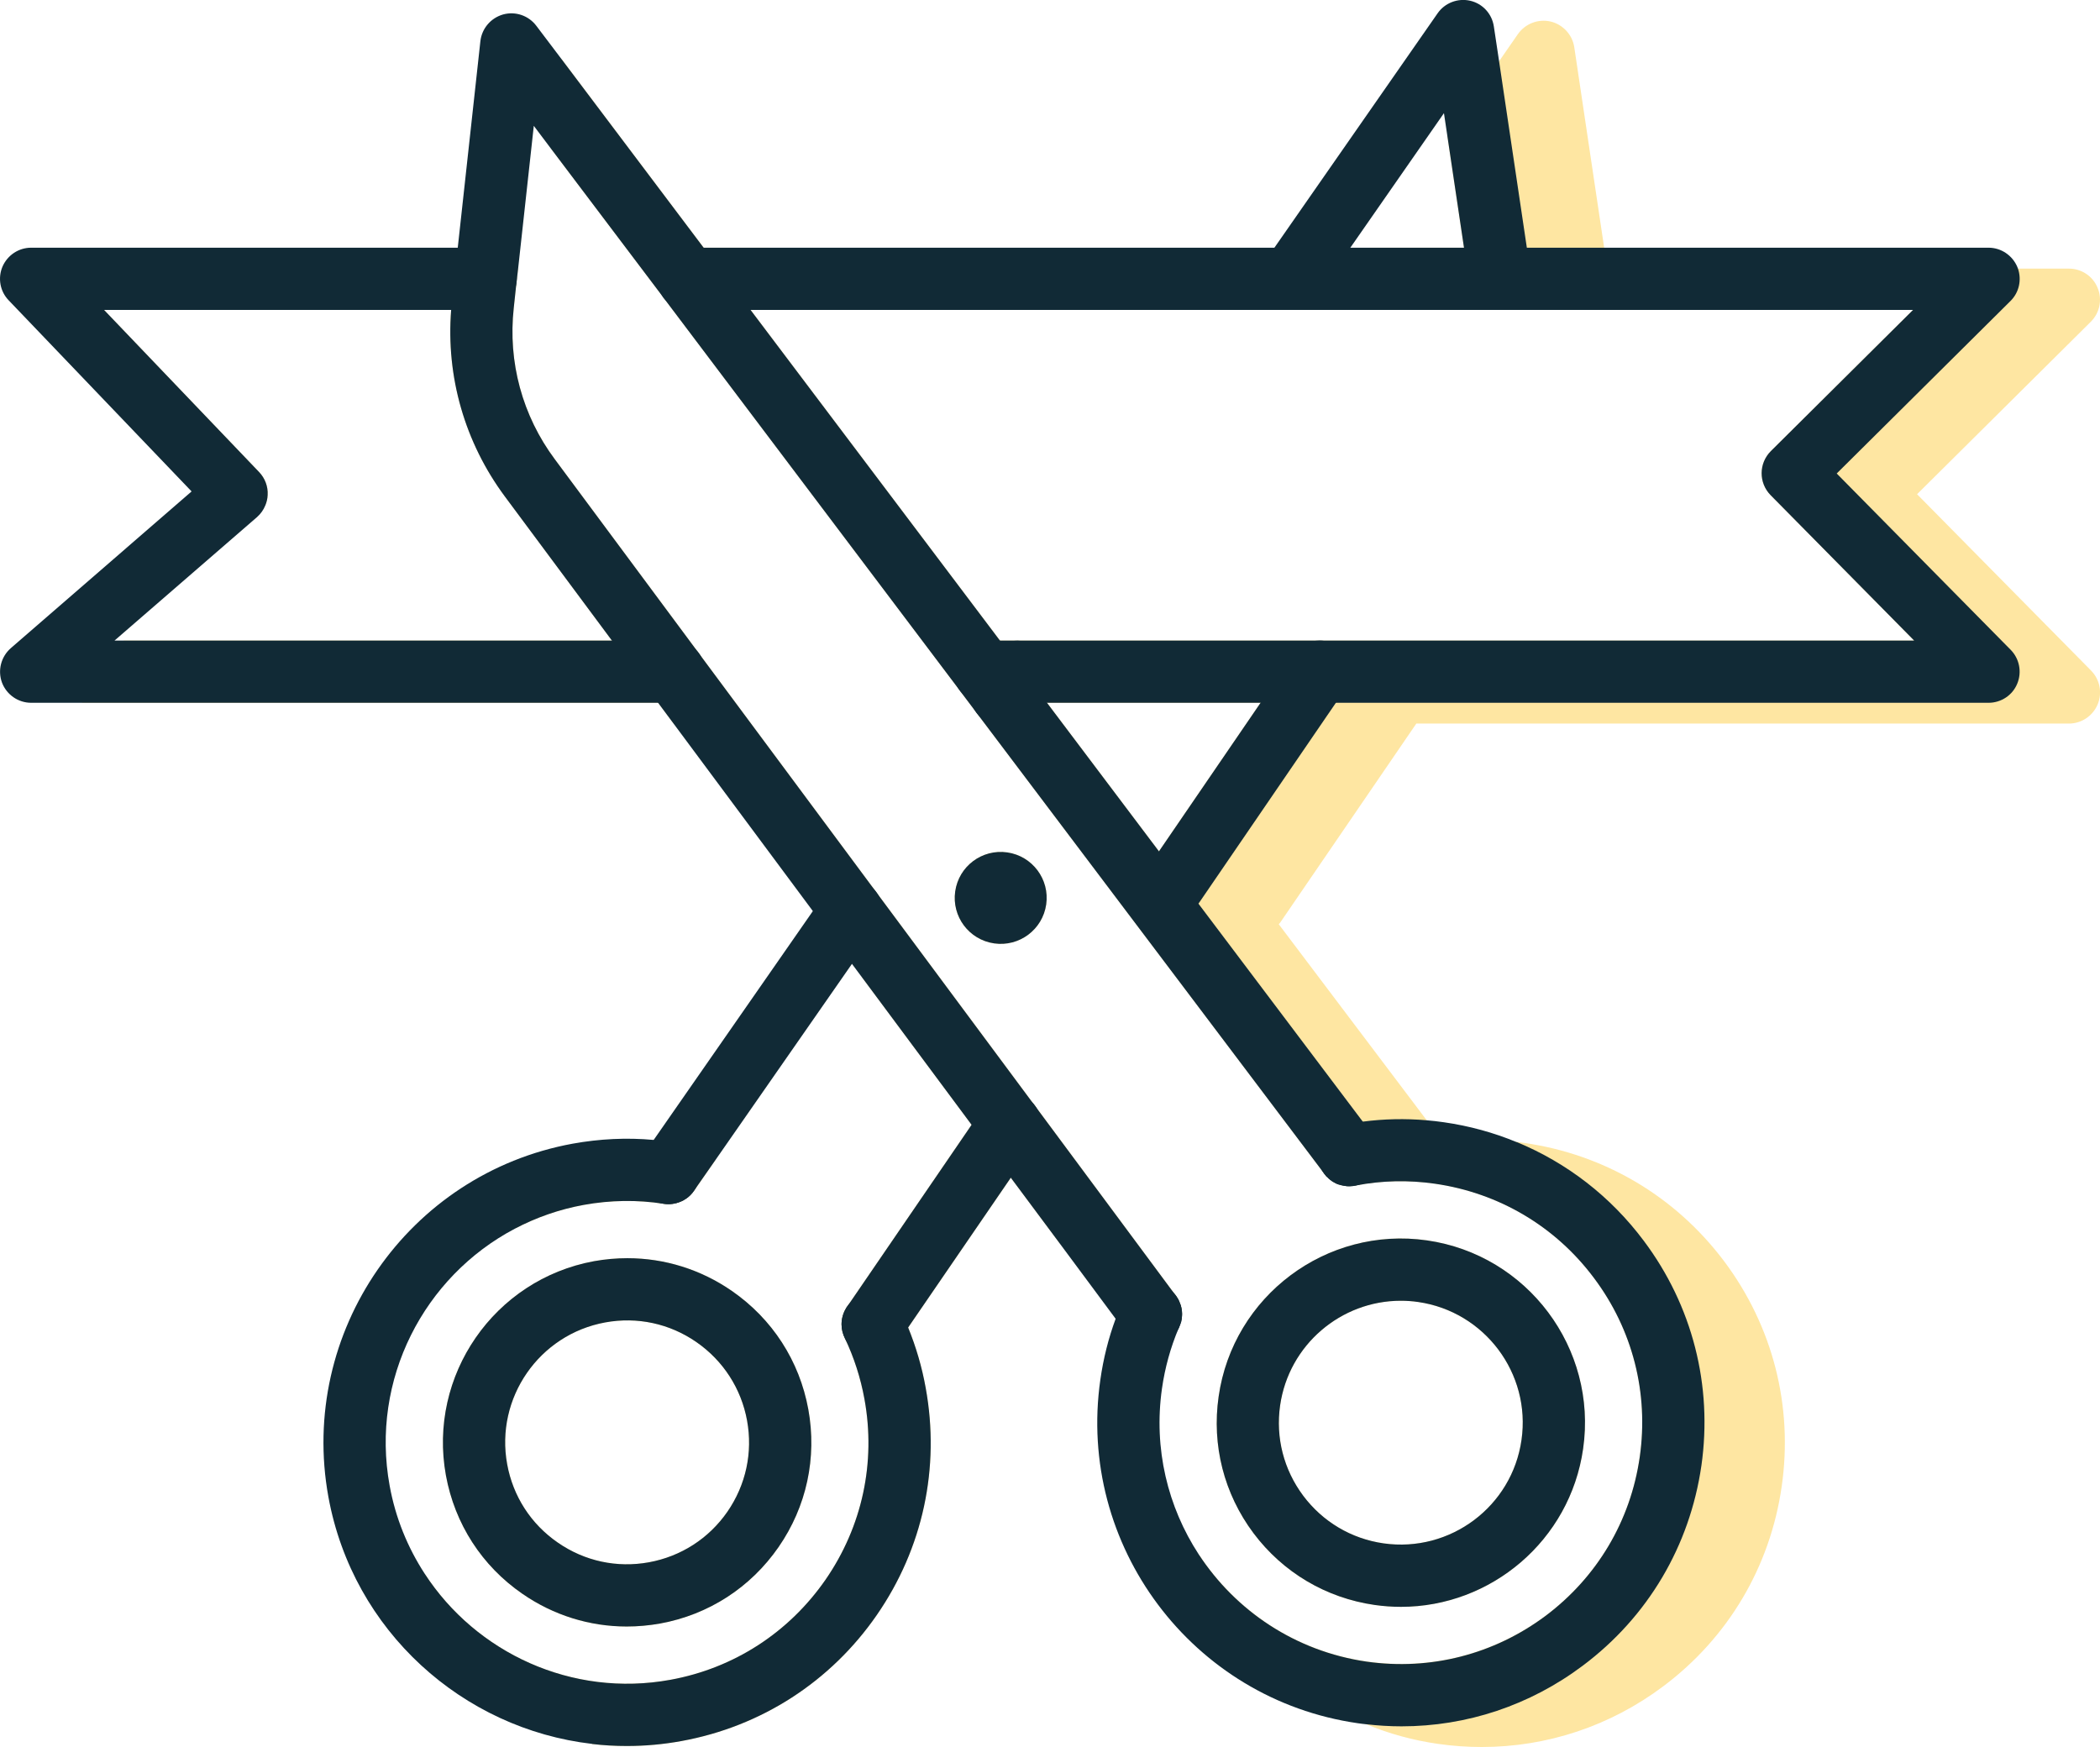 <?xml version="1.0" encoding="UTF-8"?>
<svg id="Layer_1" data-name="Layer 1" xmlns="http://www.w3.org/2000/svg" viewBox="0 0 168.69 140.36">
  <defs>
    <style>
      .cls-1 {
        fill: #112a36;
      }

      .cls-2 {
        fill: #fee6a2;
      }
    </style>
  </defs>
  <path class="cls-2" d="M153.99,39.71l13.96-13.86c.72-.71.94-1.79.55-2.72-.38-.94-1.29-1.55-2.31-1.55h-37.08l-.25-1.68-2.4-16.1c-.15-1.01-.91-1.83-1.9-2.07-1-.23-2.04.17-2.63,1.01l-1.51,2.18-4.16,5.98,1.34,9h-7.6l-1.17,1.68h-45.84l-1.27-1.68h-5.19l-11.43-15.17c-.03.08-.04.16-.05.24l-.77,6.99,8.94,11.84c.04.07.09.13.14.19l23.66,31.37c.04.06.09.13.14.19l1.22,1.62,27.86,36.93.15.21s.02.02.03.03c.04.06.08.11.14.17h.01s.02.04.04.04c.08.09.16.16.25.23.1.08.2.15.32.21.11.07.23.12.35.16.01,0,.02,0,.02,0,.11.04.23.07.36.09.04.01.07.02.11.02.1.02.21.03.32.03h.07c.1,0,.2-.01.3-.02l.15-.03h.02s.03-.01.04-.01c2.08-.4,4.22-.45,6.36-.14,5.12.74,9.66,3.42,12.76,7.57,3.11,4.14,4.41,9.25,3.68,14.37-.73,5.13-3.42,9.66-7.56,12.77-4.15,3.1-9.25,4.41-14.38,3.68-5.73-.83-10.52-4.09-13.47-8.59,2.4,6.09,7.21,11.08,13.41,13.62,1.82.76,3.76,1.3,5.8,1.59,1.18.17,2.35.25,3.51.25,5.24,0,10.32-1.68,14.58-4.88,5.21-3.9,8.59-9.61,9.51-16.05.93-6.45-.71-12.87-4.62-18.09-3.91-5.21-9.61-8.59-16.06-9.51-.19-.03-.39-.06-.58-.08h-.02c-1.98-.24-3.96-.22-5.9.03l-1.35-1.79-11.87-15.73s.07-.07.1-.11l10.95-16.01h52.42c1.01,0,1.92-.61,2.31-1.54s.18-2-.53-2.72l-13.98-14.17ZM120.27,24.9c.08,0,.15,0,.23,0,.04,0,.08,0,.12,0h33.05l-11.42,11.34c-.98.98-.99,2.55-.02,3.54l11.53,11.68h-73.43l-20.03-26.56h59.97ZM101.26,56.46l-8.16,11.93-8.99-11.93h17.15ZM114.63,99.65c-8.08-1.16-15.59,4.47-16.74,12.55-.56,3.91.43,7.8,2.8,10.97,2.37,3.16,5.83,5.21,9.74,5.77.71.1,1.41.15,2.11.15,7.23,0,13.58-5.33,14.63-12.7,1.16-8.07-4.47-15.58-12.54-16.74ZM122.22,115.68c-.76,5.35-5.73,9.07-11.08,8.31-2.59-.37-4.88-1.73-6.45-3.82-1.57-2.1-2.23-4.67-1.86-7.26.7-4.88,4.9-8.41,9.69-8.41.46,0,.93.03,1.4.1,5.34.77,9.07,5.74,8.3,11.08ZM94.93,105.21c-.02-.12-.05-.24-.08-.35-.04-.11-.08-.22-.13-.33-.04-.1-.09-.19-.15-.28-.01,0-.01-.01-.01-.01,0-.02-.01-.03-.03-.04,0-.02,0-.04-.03-.06-.01-.02-.02-.04-.04-.06l-.12-.15-11.12-14.99-.17-.23-.05-.06-12.55-16.9-14.25-19.19c-.04-.06-.09-.13-.14-.19l-11.49-15.48c-2.61-3.5-3.78-7.82-3.3-12.16l.21-1.97c.01-.05.02-.1.02-.15l.12-1.03H8.96c-1,0-1.91.6-2.3,1.52-.39.92-.2,1.98.49,2.71l14.16,14.8c.11-.26.18-.55.19-.84.04-.68-.21-1.35-.69-1.85l-12.45-13.02h27.88c-.42,5.36,1.1,10.64,4.31,14.97l8.61,11.59H9.96l-2.64,2.29c-.78.67-1.06,1.74-.72,2.71h46.27l1.25,1.68h5.21l9.3,12.53,2.2,2.96.92,1.24-2.52,3.62,8.82,11.87-9.88,14.44-.13.18s0,.01-.01.01c0,.01,0,.02-.02.03-.03.05-.06.11-.09.16-.04.07-.08.14-.11.21h0c-.05.11-.08.21-.11.32-.03.11-.06.21-.07.31-.02.13-.03.25-.03.37,0,.4.1.79.28,1.15.72,1.52,1.25,3.15,1.56,4.86.93,5.09-.18,10.24-3.12,14.5-2.95,4.26-7.37,7.12-12.46,8.05-7.92,1.45-15.62-2.17-19.75-8.53,2.46,6.3,7.41,11.19,13.45,13.68t.02.01c.92.11,1.84.16,2.78.16,1.45,0,2.92-.13,4.39-.4,6.41-1.17,11.98-4.77,15.68-10.12,3.71-5.36,5.1-11.84,3.93-18.25-.3-1.68-.78-3.3-1.41-4.85l8.25-12.04,3.96,5.32,2.5-3.65,5.04,6.8,2.2,2.97h0c.02-.07.03-.15.03-.23.03-.2.02-.41-.01-.61ZM64.93,113.22c-.71-3.89-2.89-7.26-6.14-9.51-2.5-1.73-5.41-2.63-8.39-2.63-.89,0-1.79.08-2.68.24-8.03,1.47-13.36,9.19-11.9,17.21.71,3.89,2.89,7.27,6.14,9.51,2.5,1.73,5.41,2.63,8.38,2.63.89,0,1.79-.08,2.69-.24,3.89-.71,7.26-2.89,9.51-6.14s3.1-7.18,2.39-11.07ZM58.43,121.45c-1.49,2.15-3.73,3.59-6.3,4.06-2.57.47-5.17-.09-7.32-1.58-2.16-1.49-3.6-3.72-4.07-6.3-.97-5.31,2.56-10.42,7.88-11.39,2.57-.47,5.17.09,7.32,1.58,2.15,1.49,3.6,3.73,4.07,6.3.47,2.57-.09,5.17-1.58,7.33ZM55.96,93.18c-1.17.04-2.34.16-3.51.38-.41.07-.81.16-1.21.25-3.74.88-7.08,2.59-9.88,4.9,1.69-.89,3.55-1.55,5.53-1.91,2.15-.39,4.31-.42,6.42-.09.13.02.25.03.38.03.22,0,.44-.03.66-.09.14-.04.28-.09.41-.15.07-.03.13-.06.19-.1.07-.04.13-.08.19-.12.23-.16.44-.37.61-.61h0s1.73-2.49,1.73-2.49c-.5-.02-1.01-.02-1.52,0ZM80.91,68.48c-2.02-.29-3.89,1.11-4.18,3.13-.29,2.02,1.11,3.89,3.13,4.18s3.89-1.11,4.18-3.13c.29-2.02-1.11-3.89-3.13-4.18Z"/>
  <g>
    <path class="cls-1" d="M64.93,113.22c-.71-3.89-2.89-7.26-6.14-9.51-2.5-1.73-5.41-2.63-8.39-2.63-.89,0-1.79.08-2.68.24-8.03,1.47-13.36,9.19-11.9,17.21.71,3.89,2.89,7.27,6.14,9.51,2.5,1.73,5.41,2.63,8.38,2.63.89,0,1.79-.08,2.69-.24,3.89-.71,7.26-2.89,9.51-6.14s3.1-7.18,2.39-11.07ZM58.43,121.45c-1.49,2.15-3.73,3.59-6.3,4.06-2.57.47-5.17-.09-7.32-1.58-2.16-1.49-3.6-3.72-4.07-6.3-.97-5.31,2.56-10.42,7.88-11.39,2.57-.47,5.17.09,7.32,1.58,2.15,1.49,3.6,3.73,4.07,6.3.47,2.57-.09,5.17-1.58,7.33Z"/>
    <path class="cls-1" d="M70.43,129.75c-3.7,5.35-9.27,8.95-15.68,10.12-1.47.27-2.94.4-4.39.4-.94,0-1.86-.05-2.78-.16t-.02-.01c-10.37-1.2-19.21-9.05-21.18-19.84-2.41-13.23,6.39-25.96,19.62-28.38,2.16-.39,4.35-.5,6.51-.3.53.04,1.05.11,1.57.19.86.13,1.54.68,1.88,1.41.21.43.29.93.21,1.44-.06.39-.21.74-.42,1.04h0c-.17.25-.38.46-.61.62-.06.04-.12.08-.19.12-.06.04-.12.07-.19.1-.13.06-.27.11-.41.15-.22.06-.44.09-.66.09-.13,0-.25-.01-.38-.03-2.11-.33-4.27-.3-6.42.09-1.98.36-3.84,1.02-5.53,1.91-7.3,3.84-11.62,12.11-10.06,20.65.47,2.59,1.45,4.97,2.81,7.06,4.13,6.36,11.83,9.98,19.75,8.53,5.09-.93,9.51-3.79,12.46-8.05,2.94-4.26,4.05-9.41,3.12-14.5-.31-1.71-.84-3.34-1.56-4.86-.18-.36-.28-.75-.28-1.15,0-.12.01-.24.03-.37.01-.1.04-.2.07-.31.03-.11.06-.21.11-.31h0c.03-.08.07-.15.11-.22.03-.05.06-.11.09-.16.01-.01.01-.02.02-.03.01,0,.01-.01.01-.01l.13-.18c.22-.27.51-.5.84-.66,1.25-.6,2.74-.08,3.34,1.17.21.44.41.89.6,1.34.63,1.55,1.11,3.17,1.41,4.85,1.17,6.41-.22,12.89-3.93,18.25Z"/>
    <path class="cls-1" d="M83.18,91.72l-1.98,2.89-8.25,12.04-.79,1.16c-.48.7-1.27,1.08-2.06,1.08-.49,0-.98-.14-1.41-.43-.35-.25-.63-.56-.81-.92s-.28-.75-.28-1.15c0-.12.01-.24.03-.37.01-.1.04-.2.07-.31.03-.11.06-.21.11-.31h0c.03-.08.07-.15.11-.22.03-.05.06-.11.09-.16.01-.01.01-.02.02-.03.01,0,.01-.01.01-.01l.13-.18,9.88-14.44,1.01-1.47c.78-1.14,2.33-1.43,3.47-.65.18.12.33.26.47.41l.05.06.17.23c.53.83.55,1.92-.04,2.78Z"/>
    <path class="cls-1" d="M70.83,73.63c-.06.33-.2.65-.4.94l-1.99,2.86-10.96,15.75-1.73,2.48h0c-.17.25-.38.46-.61.62-.06.04-.12.08-.19.12-.06.04-.12.07-.19.1-.13.06-.27.11-.41.15-.22.06-.44.09-.66.09-.13,0-.25-.01-.38-.03-.35-.05-.7-.19-1.02-.4-.84-.57-1.22-1.56-1.05-2.5.05-.33.17-.66.37-.95h.01s.89-1.28.89-1.28l12.79-18.39,1.02-1.47c.54-.77,1.44-1.15,2.31-1.05.41.03.81.17,1.17.42.26.18.48.41.65.66.37.55.51,1.23.38,1.88Z"/>
    <path class="cls-1" d="M120.87,24.88c-.09,0-.17.02-.25.02-.04,0-.08,0-.12,0-.08,0-.15,0-.23,0-1.12-.1-2.07-.97-2.24-2.13l-.43-2.87-1.34-9-.27-1.81-7.52,10.81-1.17,1.68-1.57,2.25c-.49.7-1.27,1.07-2.06,1.07-.49,0-.99-.14-1.42-.44-.94-.66-1.29-1.85-.93-2.88.07-.21.17-.41.3-.6l.75-1.08L115.48,1.07c.58-.84,1.63-1.24,2.62-1.01,1,.23,1.75,1.05,1.9,2.07l.42,2.79,2.23,14.98.32,2.14c.21,1.36-.74,2.63-2.1,2.84Z"/>
    <path class="cls-1" d="M108.06,55.37l-.75,1.09-10.95,16.01s-.06.08-.09.12c-.48.63-1.23.97-1.97.97-.49,0-.98-.14-1.41-.44-1.14-.78-1.43-2.33-.65-3.47l.86-1.26,8.16-11.93,2.68-3.91c.48-.71,1.27-1.09,2.06-1.09.49,0,.98.14,1.41.44,1.14.78,1.43,2.33.65,3.47Z"/>
    <path class="cls-1" d="M80.45,58.28c-.49,0-.99-.15-1.43-.45-1.13-.79-1.41-2.35-.62-3.48l1.26-1.81c.79-1.13,2.35-1.41,3.48-.62,1.13.79,1.41,2.35.62,3.48l-1.26,1.81c-.49.7-1.26,1.07-2.05,1.07Z"/>
    <path class="cls-1" d="M114.63,99.65c-8.08-1.16-15.59,4.47-16.74,12.55-.56,3.91.43,7.8,2.8,10.97,2.37,3.16,5.83,5.21,9.74,5.77.71.1,1.41.15,2.11.15,7.23,0,13.58-5.33,14.63-12.7,1.16-8.07-4.47-15.58-12.54-16.74ZM122.22,115.68c-.76,5.35-5.73,9.07-11.08,8.31-2.59-.37-4.88-1.73-6.45-3.82-1.57-2.1-2.23-4.67-1.86-7.26.7-4.88,4.9-8.41,9.69-8.41.46,0,.93.03,1.4.1,5.34.77,9.07,5.74,8.3,11.08Z"/>
    <path class="cls-1" d="M136.67,117.75c-.93,6.45-4.3,12.15-9.52,16.06-4.26,3.2-9.33,4.88-14.57,4.88-.95,0-1.91-.06-2.86-.17-.22-.02-.43-.05-.65-.08-13.31-1.91-22.59-14.29-20.68-27.6.24-1.69.65-3.33,1.23-4.9h0c.17-.47.35-.92.54-1.37.45-1.02,1.5-1.59,2.54-1.49.26.03.5.09.75.2.35.15.65.38.89.65.05.07.11.14.16.21.02.02.02.04.03.06.02.01.03.02.03.04,0,0,0,.01.01.01.06.09.11.18.15.28.05.11.09.22.13.33.09.31.12.63.09.96-.01.08-.02.15-.04.23-.03.17-.09.35-.16.52-.01.05-.04.11-.07.16-.64,1.52-1.09,3.14-1.33,4.82-.69,4.84.47,9.52,2.95,13.32.01.01.01.02.02.03,2.95,4.5,7.74,7.76,13.47,8.59,5.13.73,10.23-.58,14.38-3.68,4.14-3.11,6.83-7.64,7.56-12.77.73-5.12-.57-10.23-3.68-14.37-3.1-4.15-7.64-6.83-12.76-7.57-2.14-.31-4.28-.26-6.36.14-.01,0-.03.01-.04.01h-.02l-.15.03c-.1.01-.2.02-.3.02h-.07c-.11,0-.22-.01-.32-.03-.04,0-.07-.01-.11-.02-.13-.02-.25-.05-.36-.09,0,0-.01,0-.02,0-.12-.04-.24-.09-.35-.16-.12-.06-.22-.13-.32-.21-.09-.07-.17-.14-.25-.23-.02,0-.03-.02-.04-.03h-.01c-.06-.07-.1-.12-.14-.18-.01-.01-.02-.02-.03-.03l-.15-.21c-.14-.25-.25-.52-.31-.82-.27-1.36.61-2.67,1.97-2.93.52-.1,1.04-.19,1.57-.25,1.69-.22,3.4-.26,5.12-.11.47.04.93.09,1.4.16,2.03.29,4,.83,5.85,1.6h.02c4.01,1.66,7.52,4.36,10.18,7.92,3.91,5.21,5.55,11.63,4.63,18.08Z"/>
    <path class="cls-1" d="M109.89,94.8c-.3.22-.62.37-.97.44-.01,0-.03.01-.04.01h-.02l-.15.03c-.1.01-.2.02-.3.02h-.07c-.11,0-.22-.01-.32-.03-.04,0-.07-.01-.11-.02-.13-.02-.25-.05-.36-.09,0,0-.01,0-.02,0-.12-.04-.24-.09-.35-.16-.12-.06-.22-.13-.32-.21-.09-.07-.17-.14-.25-.23-.02,0-.03-.02-.04-.03h-.01c-.06-.07-.1-.12-.14-.18-.01-.01-.02-.02-.03-.03l-.15-.21-27.86-36.93-1.22-1.62c-.05-.06-.1-.13-.14-.19l-23.66-31.37c-.05-.06-.1-.12-.14-.19l-8.94-11.84-1.4-1.86-1.26,11.48-.12,1.03s-.01.1-.02.15l-.21,1.97c-.48,4.34.69,8.66,3.3,12.16l11.49,15.48c.05.06.1.13.14.19l14.25,19.19,12.55,16.9.05.06.17.23,11.12,14.99.12.15s.03.04.04.06c.02.02.02.04.03.06.02.01.03.02.03.04,0,0,0,.01.01.01.06.09.11.18.15.28.05.11.09.22.13.33.03.11.06.23.08.35.03.2.04.41.01.61,0,.08-.01.16-.03.24,0,.08-.04.17-.07.25-.03.09-.06.18-.1.26-.01.05-.04.11-.07.16-.16.33-.41.62-.72.85-.45.33-.98.49-1.49.49-.77,0-1.52-.35-2.01-1.01l-.83-1.12h0s-4.46-6.01-4.46-6.01l-3.96-5.32-3.15-4.25-8.82-11.87-.79-1.06-3.14-4.24-11.18-15.05-1.25-1.68-3.71-5-8.61-11.59c-3.21-4.33-4.73-9.61-4.31-14.97.01-.24.03-.48.06-.72l.29-2.6.18-1.68,1.82-16.61c.12-1.02.84-1.86,1.83-2.14.99-.27,2.04.09,2.66.91l2.02,2.67,11.43,15.17,3.77,5,20.03,26.56.22.29,2.99,3.97.57.74,8.99,11.93,3.17,4.2,13.2,17.51.91,1.2c.83,1.1.61,2.67-.49,3.5Z"/>
    <path class="cls-1" d="M84.04,72.66c-.29,2.02-2.16,3.42-4.18,3.13s-3.42-2.16-3.13-4.18c.29-2.02,2.16-3.42,4.18-3.13,2.02.29,3.42,2.16,3.13,4.18Z"/>
    <path class="cls-1" d="M56.63,53.96c0,1.38-1.12,2.5-2.5,2.5H2.5c-1.04,0-1.97-.65-2.34-1.62-.36-.98-.08-2.08.71-2.77l14.52-12.59L.7,24.13C0,23.41-.19,22.34.2,21.42c.4-.92,1.3-1.52,2.3-1.52h36.51c1.09,0,2.02.7,2.36,1.68.09.25.14.53.14.82,0,.07,0,.14-.01.21,0,.05-.01.1-.02.15-.17,1.22-1.21,2.14-2.47,2.14H8.36l12.45,13.02c.48.5.73,1.17.69,1.85-.01.29-.08.58-.19.84-.14.35-.37.67-.66.93l-11.45,9.92h44.93c.78,0,1.47.35,1.93.91.05.06.1.13.14.19.27.4.43.88.43,1.4Z"/>
    <path class="cls-1" d="M161.52,52.21c.7.71.91,1.79.52,2.72-.38.93-1.3,1.53-2.3,1.53h-80.65c-.39,0-.76-.09-1.09-.25-.33-.16-.61-.39-.84-.66-.05-.06-.1-.13-.14-.19-.27-.4-.43-.88-.43-1.4,0-1.38,1.12-2.5,2.5-2.5h74.67l-11.53-11.68c-.97-.99-.96-2.56.02-3.54l11.42-11.34H55.29c-.78,0-1.48-.35-1.93-.91-.05-.06-.1-.12-.14-.19-.27-.4-.43-.88-.43-1.4,0-1.38,1.11-2.5,2.5-2.5h104.45c1.01,0,1.92.62,2.31,1.55.02.04.04.09.05.13.31.91.09,1.92-.6,2.6l-13.96,13.86,13.98,14.17Z"/>
  </g>
</svg>